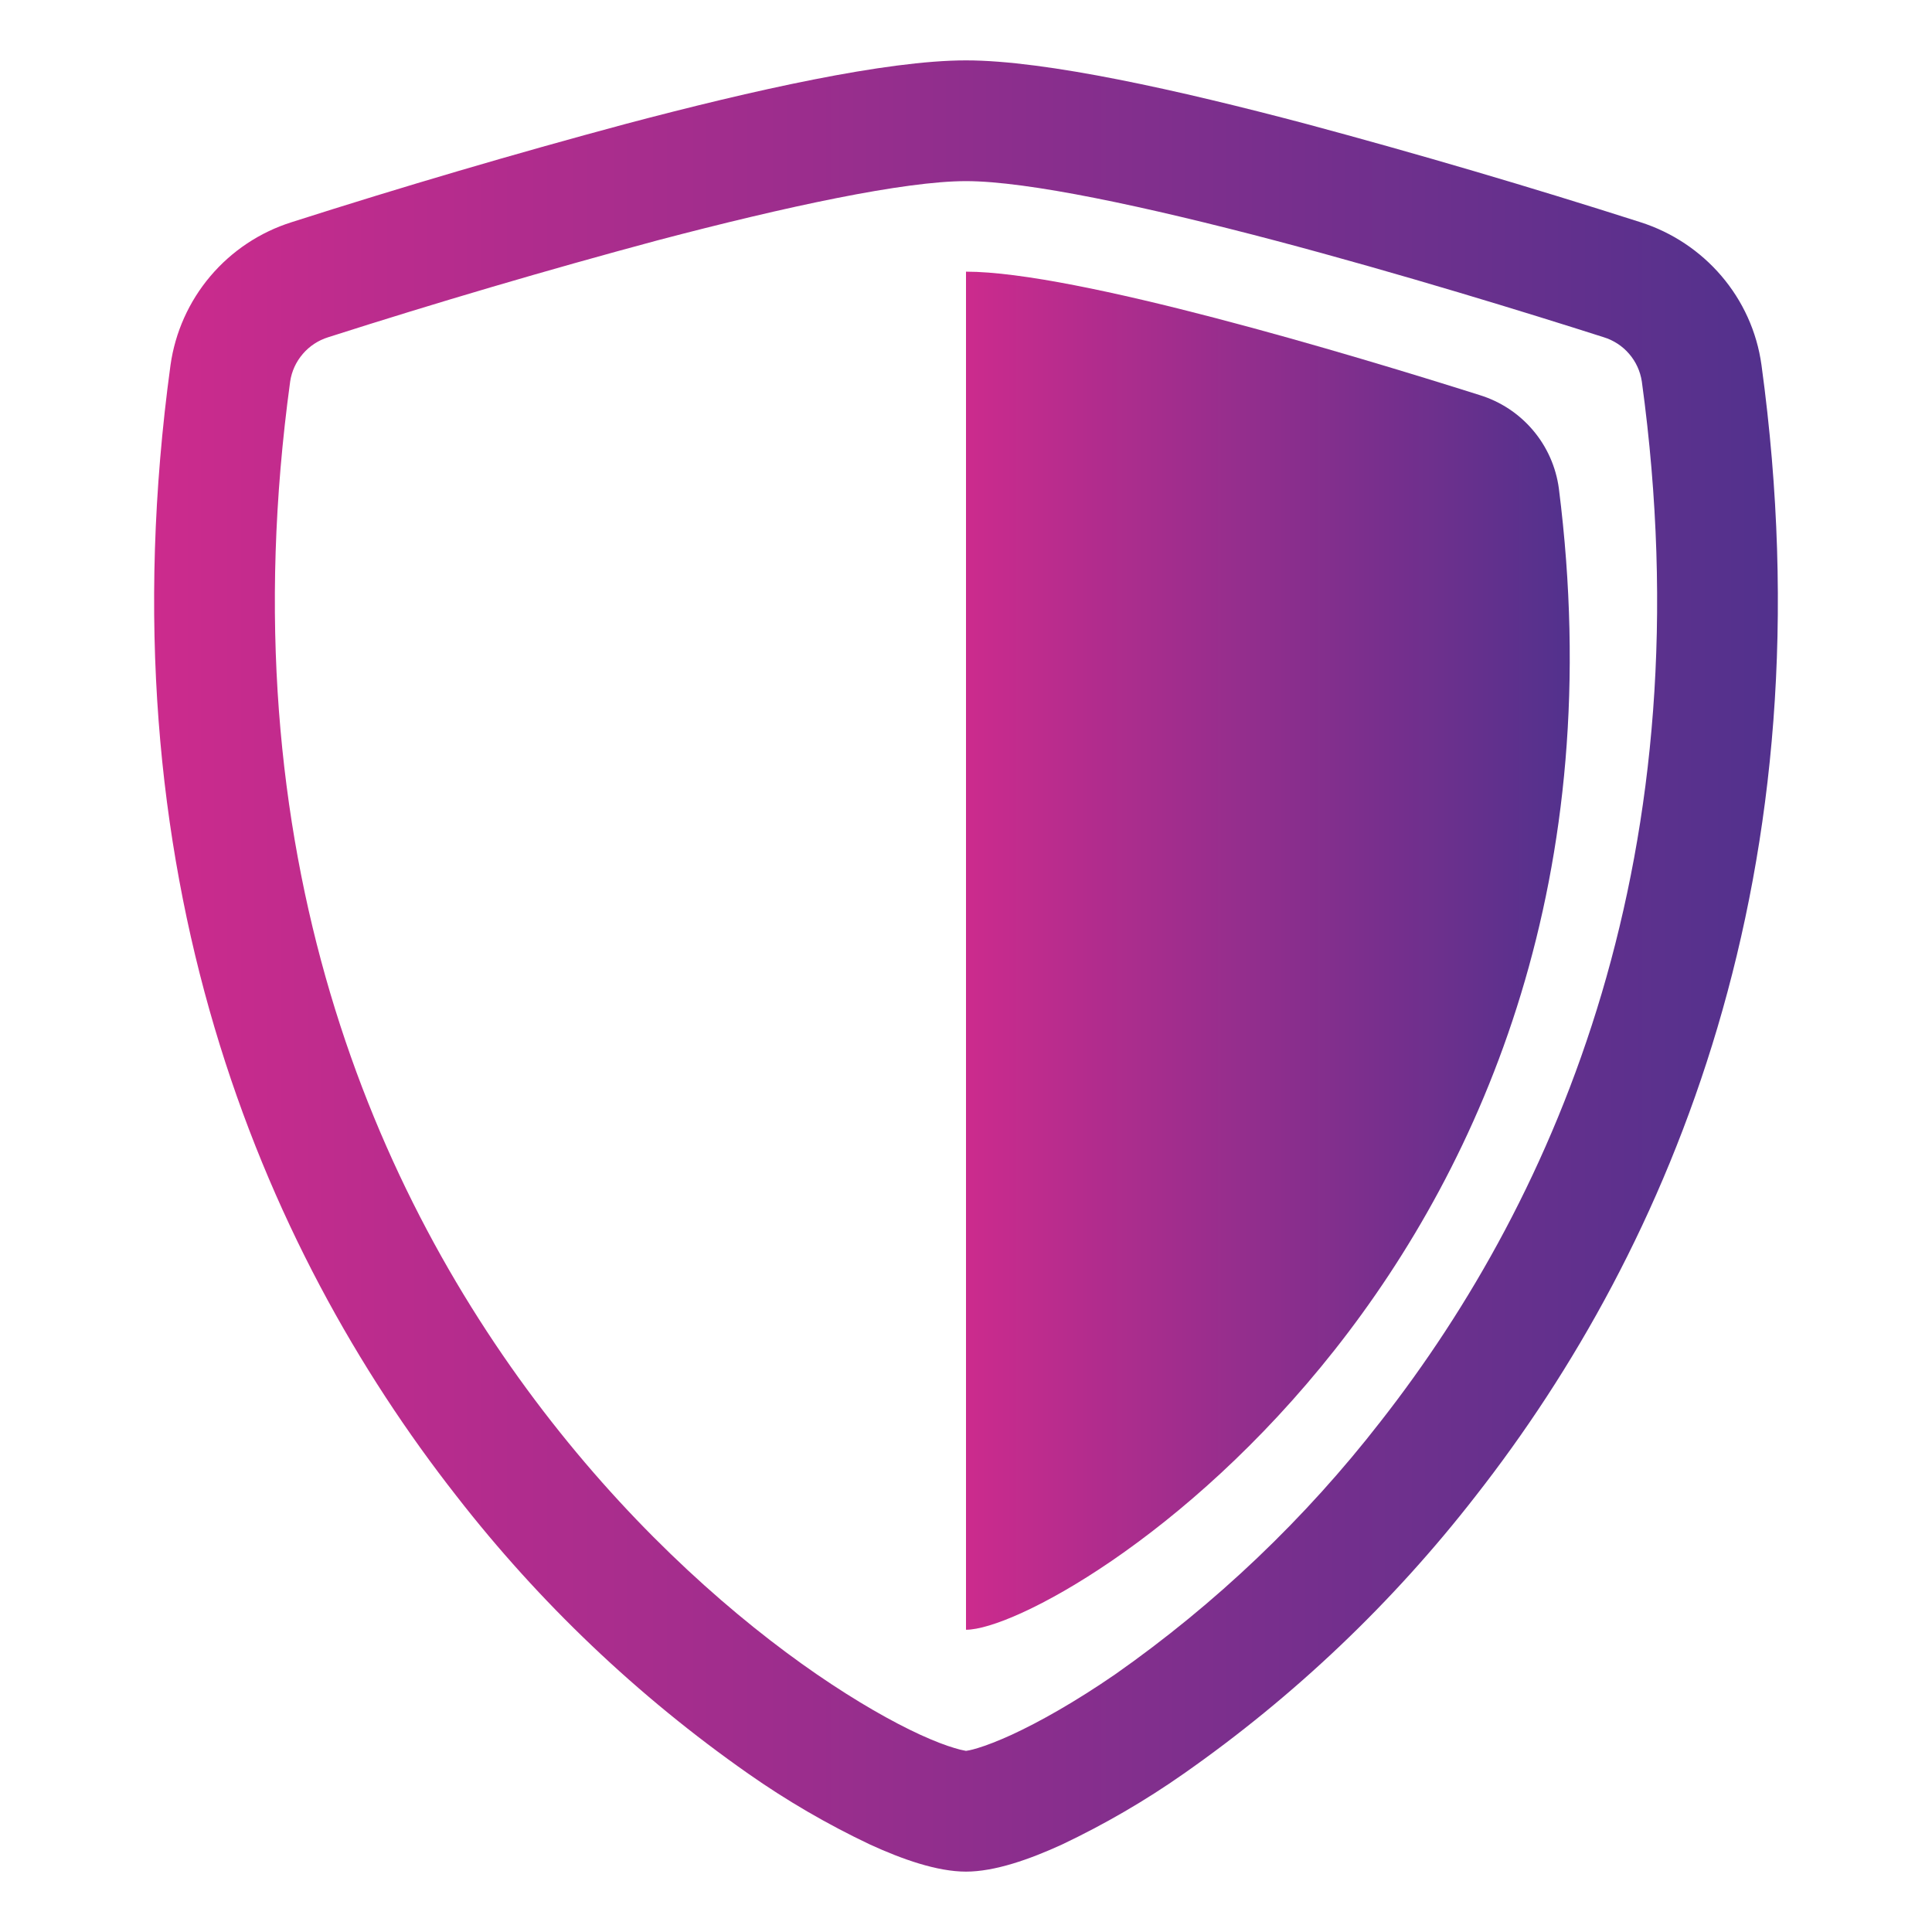 <svg width="36" height="36" viewBox="0 0 36 36" fill="none" xmlns="http://www.w3.org/2000/svg">
<path fill-rule="evenodd" clip-rule="evenodd" d="M12.247 4.48C10.189 5.033 8.145 5.635 6.115 6.284C5.932 6.341 5.768 6.448 5.643 6.594C5.517 6.74 5.435 6.918 5.407 7.108C4.207 15.876 6.975 22.275 10.276 26.489C11.932 28.604 13.725 30.17 15.219 31.198C15.968 31.712 16.628 32.085 17.147 32.324C17.408 32.443 17.62 32.524 17.782 32.571C17.853 32.594 17.926 32.612 18 32.625C18.016 32.623 18.085 32.614 18.218 32.573C18.38 32.524 18.592 32.443 18.853 32.324C19.37 32.085 20.034 31.712 20.781 31.198C22.654 29.884 24.321 28.297 25.724 26.489C29.025 22.275 31.793 15.876 30.593 7.108C30.564 6.918 30.483 6.74 30.357 6.594C30.232 6.448 30.068 6.341 29.884 6.284C28.476 5.834 26.1 5.101 23.753 4.48C21.355 3.848 19.148 3.375 18 3.375C16.852 3.375 14.648 3.848 12.247 4.48ZM11.671 2.306C14.018 1.685 16.508 1.125 18 1.125C19.489 1.125 21.983 1.685 24.329 2.306C26.422 2.868 28.502 3.48 30.566 4.14C31.754 4.518 32.65 5.542 32.823 6.804C34.112 16.247 31.122 23.245 27.497 27.875C25.953 29.863 24.119 31.607 22.057 33.05C21.34 33.553 20.582 33.993 19.791 34.369C19.183 34.648 18.535 34.875 18 34.875C17.465 34.875 16.817 34.648 16.209 34.369C15.418 33.994 14.66 33.553 13.943 33.05C11.882 31.607 10.049 29.862 8.505 27.875C4.876 23.245 1.888 16.247 3.177 6.804C3.263 6.192 3.521 5.617 3.92 5.146C4.32 4.674 4.844 4.326 5.434 4.14C7.498 3.48 9.578 2.868 11.671 2.306Z" fill="url(#paint0_linear_635_347)"/>
<path d="M18 5.062C20.045 5.062 25.173 6.604 27.572 7.362C27.958 7.481 28.302 7.707 28.564 8.016C28.826 8.324 28.993 8.701 29.047 9.101C30.879 23.555 19.755 30.368 18 30.368V5.062Z" fill="url(#paint1_linear_635_347)"/>
<defs>
<linearGradient id="paint0_linear_635_347" x1="2.872" y1="18" x2="33.128" y2="18" gradientUnits="userSpaceOnUse">
<stop stop-color="#CC2B8D"/>
<stop offset="1" stop-color="#52318D"/>
</linearGradient>
<linearGradient id="paint1_linear_635_347" x1="18" y1="17.715" x2="29.25" y2="17.715" gradientUnits="userSpaceOnUse">
<stop stop-color="#CC2B8D"/>
<stop offset="1" stop-color="#52318D"/>
</linearGradient>
</defs>
</svg>
